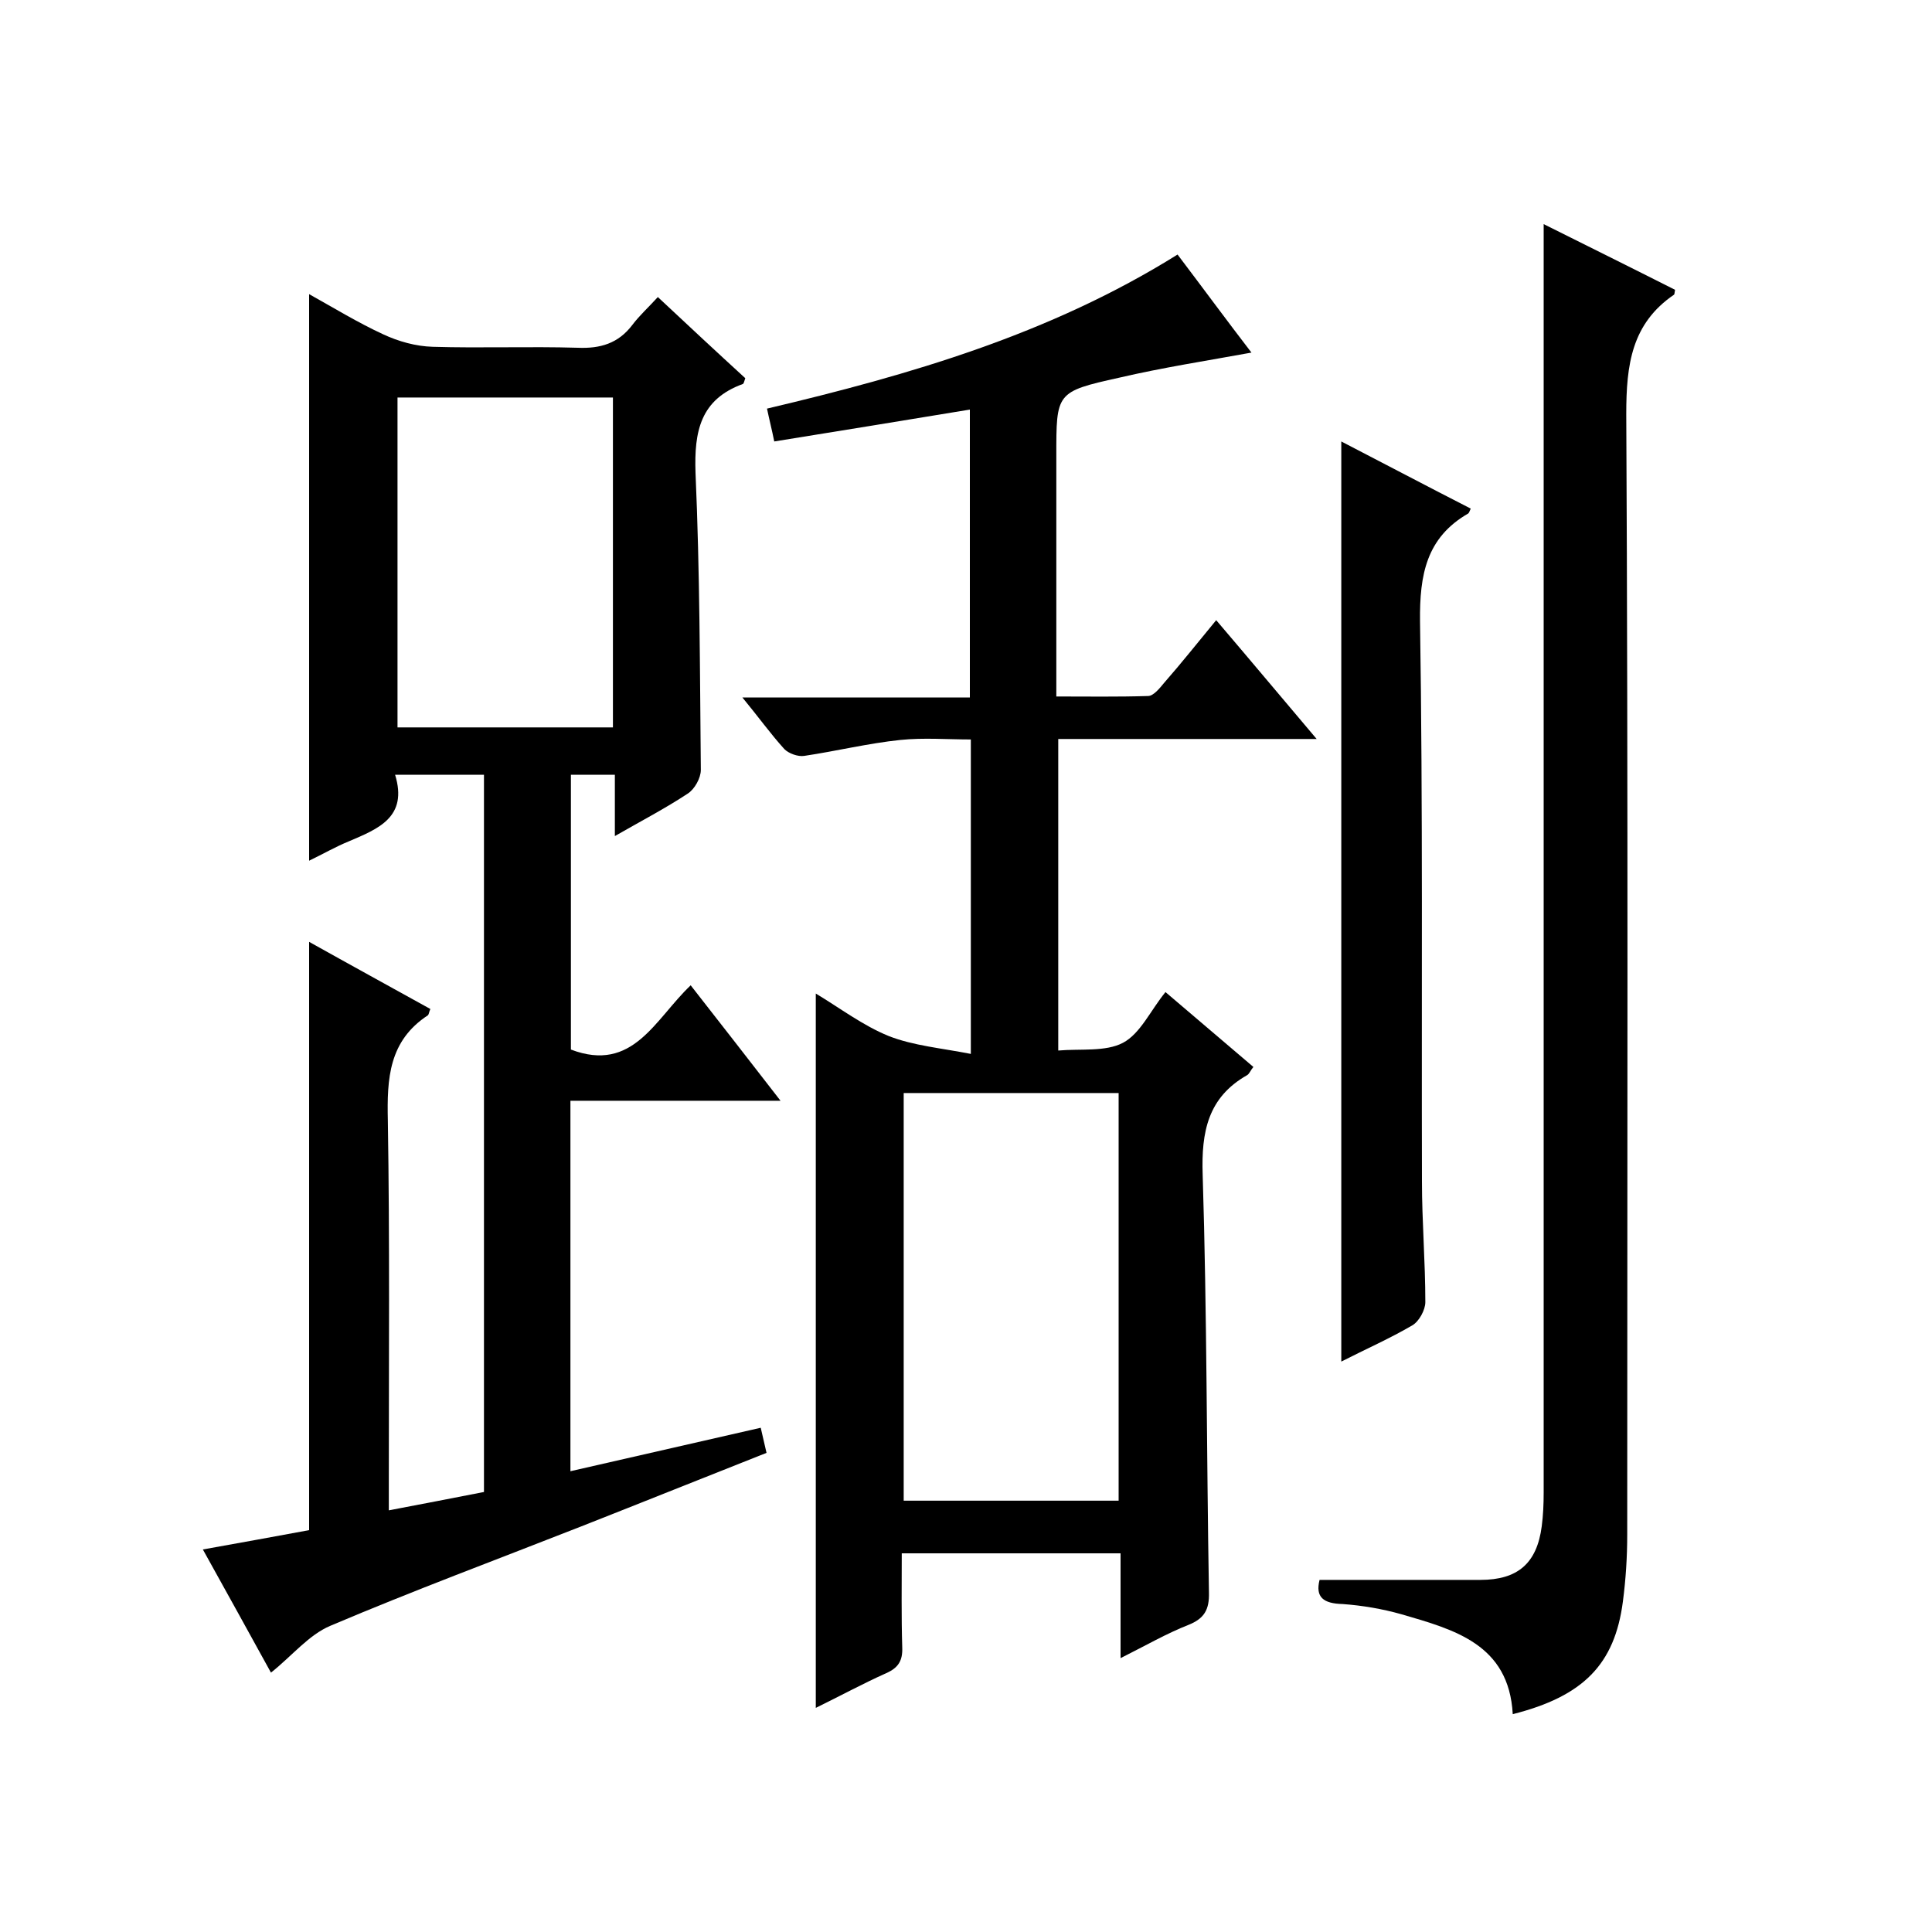 <svg enable-background="new 0 0 400 400" viewBox="0 0 400 400" xmlns="http://www.w3.org/2000/svg"><path d="m89.1 208.9c-.3.7-.3 1.1-.5 1.3-8.1 5.3-8.5 13.1-8.3 21.8.4 24.8.2 49.7.2 74.5v6.2c6.8-1.3 13.1-2.5 19.7-3.8 0-49.6 0-98.9 0-148.5-5.9 0-11.8 0-18.4 0 2.7 8.8-3.5 11.2-9.6 13.8-2.7 1.1-5.3 2.6-8.2 4 0-39.2 0-78 0-117.3 5.2 2.9 10.1 5.9 15.3 8.3 3.2 1.5 6.8 2.5 10.3 2.6 10 .3 20-.1 30 .2 4.7.2 8.4-.9 11.3-4.7 1.5-2 3.4-3.7 5.3-5.8 6.3 5.9 12.2 11.4 18.1 16.8-.2.6-.3 1.1-.5 1.2-8.8 3.2-10.1 9.8-9.8 18.4.9 20.5.9 41 1.1 61.5 0 1.7-1.3 4-2.7 4.9-4.7 3.1-9.7 5.7-15.1 8.8 0-4.5 0-8.4 0-12.7-3.2 0-5.9 0-9.1 0v56.9c12.9 4.9 17.4-6.3 24.8-13.3 6.1 7.8 12.1 15.5 18.6 23.9-15 0-29.1 0-43.5 0v76.7c13.2-3 26.2-6 39.4-9 .5 2.1.8 3.5 1.2 5.2-12.9 5.1-25.6 10.2-38.3 15.2-17.3 6.8-34.8 13.3-52 20.6-4.5 1.9-7.9 6.2-12.3 9.7-4.4-8-9.1-16.5-14.1-25.5 7.8-1.4 15-2.7 22-4 0-40.6 0-81 0-121.8 8.4 4.7 16.8 9.3 25.1 13.9zm37.8-126.6c-15.2 0-29.9 0-44.6 0v68.3h44.6c0-22.9 0-45.3 0-68.3z"/><path d="m232 343.3c0-7.6 0-14.5 0-21.7-15.1 0-29.9 0-45.3 0 0 6.6-.1 13 .1 19.5.1 2.7-.8 4.2-3.3 5.3-4.9 2.2-9.7 4.8-14.6 7.2 0-49.4 0-98.3 0-147.9 5 3 9.7 6.6 15.1 8.8 5.1 2 10.9 2.5 17 3.7 0-22.4 0-43.4 0-65.1-4.8 0-9.8-.4-14.6.1-6.7.7-13.2 2.3-19.9 3.3-1.3.2-3.2-.5-4.1-1.4-2.9-3.2-5.4-6.7-8.7-10.7h47.1c0-20.1 0-39.7 0-59.6-13.4 2.2-26.8 4.4-40.5 6.6-.5-2.5-1-4.4-1.5-6.8 29.6-7 58.6-15.4 85-31.9 5.3 7 10.3 13.8 15.3 20.3-9.3 1.7-18.4 3.1-27.4 5.2-13.1 2.9-13 3.1-13 16.2v49.8c6.5 0 12.7.1 19-.1 1.1 0 2.4-1.6 3.3-2.7 3.6-4.1 7-8.4 10.8-13 7 8.2 13.6 16.1 20.8 24.6-18.4 0-35.8 0-53.5 0v64.5c4.6-.4 9.8.3 13.4-1.6s5.7-6.7 8.8-10.5c6.2 5.3 12.1 10.3 18.2 15.5-.6.7-.8 1.4-1.3 1.7-8.1 4.6-9.5 11.7-9.2 20.6.9 28.8.8 57.6 1.3 86.5.1 3.6-1 5.4-4.2 6.7-4.6 1.8-8.9 4.3-14.1 6.9zm-44.9-117v84.4h44.5c0-28.3 0-56.3 0-84.4-14.9 0-29.5 0-44.5 0z"/><path d="m273.2 327.1h33.3c7.7 0 11.7-3.4 12.7-11.1.3-2.3.4-4.6.4-7 0-74.7 0-149.3 0-224 0-12.8 0-25.6 0-38.6 8.6 4.3 17.9 8.9 27.2 13.6-.1.5-.1.9-.2 1-8.8 6-9.9 14.5-9.9 24.7.4 77.3.2 154.7.2 232 0 4.7-.3 9.3-.9 13.9-1.7 13-8.2 19.6-22.8 23.3-.8-14.5-12.1-17.5-23.1-20.7-3.9-1.1-8-1.8-12.1-2.1-4-.1-5.7-1.4-4.8-5z"/><path d="m277.7 281.9c0-63.6 0-126.7 0-190.5 8.9 4.6 17.8 9.3 26.8 13.9-.2.4-.3.8-.5 1-8.7 5-10.1 12.7-10 22.3.6 38.7.3 77.3.4 116 0 8.3.7 16.6.7 25 0 1.6-1.3 4-2.7 4.8-4.6 2.7-9.6 4.9-14.7 7.5z"/></svg>